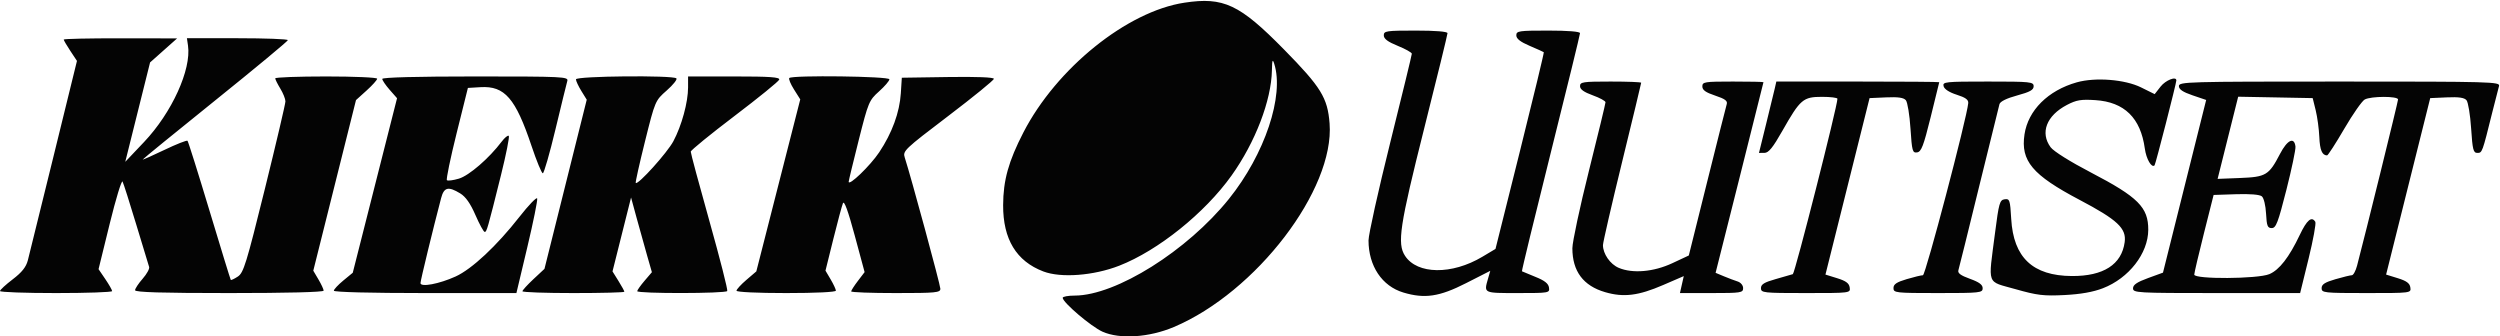 <?xml version="1.0" encoding="UTF-8"?>
<svg xmlns="http://www.w3.org/2000/svg" width="981" height="132" viewBox="0 0 981 132" version="1.1">
  <path d="" stroke="none" fill="#080404" fill-rule="evenodd"></path>
  <path d="M 464.774 1.054 C 442.254 4.467, 414.556 26.789, 401.569 51.991 C 395.741 63.300, 393.668 70.744, 393.630 80.500 C 393.577 93.859, 398.794 102.464, 409.401 106.515 C 416.314 109.155, 429.124 108.184, 439.197 104.257 C 454.434 98.315, 472.773 83.593, 483.262 68.880 C 492.587 55.800, 498.868 39.427, 499.100 27.590 C 499.179 23.542, 499.363 23.012, 500 25 C 504.010 37.522, 496.306 60.534, 482.243 78.040 C 465.882 98.407, 437.930 115.941, 421.750 115.987 C 419.137 115.994, 417 116.385, 417 116.855 C 417 118.665, 428.224 128.211, 432.658 130.173 C 439.471 133.187, 450.952 132.419, 460.667 128.302 C 492.952 114.617, 523.732 74.360, 521.729 48.439 C 520.950 38.365, 518.391 34.212, 503.827 19.399 C 486.400 1.672, 480.131 -1.272, 464.774 1.054 M 543 13.884 C 543 15.230, 544.570 16.405, 548.500 18 C 551.525 19.228, 554 20.616, 554 21.086 C 554 21.555, 550.175 37.293, 545.500 56.058 C 540.825 74.824, 537.003 92.050, 537.006 94.339 C 537.019 104.377, 542.303 112.276, 550.685 114.787 C 559.057 117.296, 564.816 116.439, 575.231 111.137 L 584.782 106.274 583.891 109.381 C 582.246 115.117, 582.001 115, 595.570 115 C 607.917 115, 608.133 114.961, 607.820 112.819 C 607.590 111.256, 606.084 110.074, 602.500 108.645 C 599.750 107.549, 597.371 106.563, 597.213 106.456 C 597.056 106.348, 602.118 85.509, 608.463 60.146 C 614.809 34.784, 620 13.575, 620 13.016 C 620 12.382, 615.301 12, 607.500 12 C 595.940 12, 595 12.141, 595 13.877 C 595 15.190, 596.577 16.426, 600.250 17.993 C 603.138 19.224, 605.628 20.346, 605.785 20.485 C 605.942 20.623, 601.741 38.049, 596.450 59.209 L 586.830 97.680 581.665 100.762 C 569.714 107.893, 556.145 107.729, 551.340 100.396 C 548.182 95.576, 549.220 88.673, 558.884 50.271 C 563.898 30.345, 568 13.582, 568 13.021 C 568 12.381, 563.337 12, 555.500 12 C 543.924 12, 543 12.139, 543 13.884 M 25 15.521 C 25 15.808, 26.170 17.811, 27.600 19.972 L 30.200 23.900 21.038 61.200 C 15.998 81.715, 11.448 100.143, 10.926 102.152 C 10.240 104.788, 8.589 106.861, 4.988 109.607 C 2.245 111.699, 0 113.769, 0 114.205 C 0 114.642, 9.900 115, 22 115 C 34.100 115, 44 114.654, 44 114.232 C 44 113.810, 42.801 111.700, 41.335 109.543 L 38.671 105.622 43.046 87.812 C 45.453 78.016, 47.723 70.564, 48.092 71.251 C 48.460 71.938, 50.864 79.475, 53.432 88 C 56.001 96.525, 58.290 104.063, 58.520 104.751 C 58.750 105.439, 57.602 107.523, 55.969 109.383 C 54.336 111.242, 53 113.267, 53 113.882 C 53 114.686, 63.397 115, 90 115 C 112.505 115, 127 114.631, 127 114.057 C 127 113.539, 126.085 111.563, 124.967 109.668 L 122.933 106.222 131.313 72.747 L 139.693 39.272 143.847 35.520 C 146.131 33.456, 148 31.370, 148 30.884 C 148 30.398, 139 30, 128 30 C 117 30, 108.002 30.337, 108.004 30.750 C 108.006 31.163, 108.906 32.973, 110.004 34.774 C 111.102 36.575, 112.001 38.825, 112.003 39.774 C 112.005 40.723, 108.367 56.210, 103.920 74.190 C 96.669 103.500, 95.575 107.049, 93.330 108.519 C 91.953 109.422, 90.705 110.011, 90.556 109.830 C 90.407 109.648, 86.645 97.411, 82.194 82.635 C 77.744 67.859, 73.868 55.534, 73.580 55.247 C 73.292 54.959, 69.219 56.565, 64.528 58.816 C 59.838 61.066, 56 62.767, 56 62.595 C 56 62.423, 68.805 51.982, 84.455 39.391 C 100.105 26.801, 112.930 16.163, 112.955 15.750 C 112.980 15.338, 104.078 15, 93.173 15 L 73.346 15 73.769 17.880 C 75.149 27.283, 67.423 44.241, 56.524 55.729 L 49.152 63.500 54.019 44 L 58.887 24.500 64.193 19.782 L 69.500 15.064 47.250 15.032 C 35.012 15.014, 25 15.235, 25 15.521 M 150 30.965 C 150 31.496, 151.306 33.417, 152.901 35.235 L 155.803 38.539 147.113 72.783 L 138.423 107.027 134.711 110.086 C 132.670 111.769, 131 113.563, 131 114.073 C 131 114.625, 145.481 115, 166.819 115 L 202.638 115 206.911 97.026 C 209.261 87.141, 211.008 78.523, 210.792 77.876 C 210.576 77.229, 207.440 80.480, 203.821 85.100 C 194.891 96.501, 185.195 105.565, 178.805 108.483 C 172.382 111.417, 165 112.804, 165 111.077 C 165 110.072, 169.915 89.829, 173.091 77.750 C 174.223 73.445, 175.898 73.031, 180.593 75.893 C 182.729 77.196, 184.576 79.823, 186.565 84.390 C 188.149 88.025, 189.778 91, 190.184 91 C 190.999 91, 191.272 90.048, 196.584 68.716 C 198.609 60.585, 199.987 53.653, 199.647 53.313 C 199.306 52.973, 198.042 54.001, 196.837 55.597 C 191.920 62.112, 184.081 68.895, 180.084 70.093 C 177.831 70.768, 175.707 71.040, 175.365 70.698 C 175.023 70.356, 176.737 62.071, 179.174 52.288 L 183.604 34.500 188.588 34.205 C 198.039 33.646, 202.312 38.575, 208.566 57.250 C 210.545 63.163, 212.540 68, 212.997 68 C 213.455 68, 215.691 60.237, 217.965 50.750 C 220.240 41.263, 222.334 32.712, 222.618 31.750 C 223.104 30.106, 220.924 30, 186.567 30 C 163.735 30, 150 30.363, 150 30.965 M 226 31.132 C 226 31.755, 226.954 33.807, 228.119 35.692 L 230.238 39.121 221.944 72.310 L 213.650 105.500 209.325 109.540 C 206.946 111.763, 205 113.900, 205 114.290 C 205 114.681, 214 115, 225 115 C 236 115, 245 114.766, 245 114.480 C 245 114.194, 243.953 112.282, 242.673 110.230 L 240.346 106.500 243.987 92 L 247.629 77.500 249.805 85.500 C 251.002 89.900, 252.841 96.495, 253.893 100.155 L 255.804 106.810 252.943 110.155 C 251.369 111.995, 250.063 113.838, 250.041 114.250 C 249.986 115.260, 284.749 115.215, 285.374 114.204 C 285.645 113.766, 282.521 101.508, 278.433 86.963 C 274.345 72.417, 271.022 60.063, 271.049 59.509 C 271.076 58.954, 278.808 52.650, 288.232 45.500 C 297.656 38.350, 305.547 31.938, 305.767 31.250 C 306.077 30.281, 302.097 30, 288.083 30 L 270 30 270 34.290 C 270 40.127, 267.496 49.296, 264.229 55.425 C 261.816 59.950, 250.338 72.672, 249.460 71.794 C 249.270 71.603, 250.908 64.259, 253.100 55.474 C 257.076 39.539, 257.097 39.490, 261.626 35.500 C 264.124 33.300, 265.829 31.162, 265.417 30.750 C 264.133 29.466, 226 29.836, 226 31.132 M 309.723 30.610 C 309.388 30.945, 310.218 32.969, 311.567 35.106 L 314.021 38.993 305.401 72.744 L 296.781 106.496 292.890 109.826 C 290.751 111.657, 289 113.571, 289 114.078 C 289 114.609, 297.265 115, 308.500 115 C 320.045 115, 328 114.615, 328 114.057 C 328 113.539, 327.082 111.558, 325.960 109.657 L 323.920 106.199 326.982 93.850 C 328.666 87.057, 330.371 80.706, 330.772 79.736 C 331.260 78.554, 332.782 82.722, 335.386 92.374 L 339.272 106.777 336.636 110.233 C 335.186 112.134, 334 113.984, 334 114.344 C 334 114.705, 341.875 115, 351.500 115 C 367.268 115, 369 114.833, 369 113.309 C 369 111.845, 357.437 69.245, 355.025 61.824 C 354.189 59.250, 354.844 58.624, 372.078 45.523 C 381.935 38.030, 390 31.462, 390 30.927 C 390 30.323, 383.156 30.058, 371.937 30.227 L 353.874 30.500 353.486 36.581 C 353.005 44.127, 350.048 52.203, 344.996 59.768 C 341.483 65.028, 332.966 73.231, 333.024 71.297 C 333.037 70.859, 334.808 63.525, 336.959 55 C 340.725 40.076, 341.021 39.365, 344.935 35.864 C 347.171 33.864, 349 31.727, 349 31.114 C 349 29.924, 310.898 29.435, 309.723 30.610 M 814.929 32.309 C 803.658 35.492, 795.830 43.284, 794.413 52.729 C 792.852 63.142, 797.493 68.664, 816 78.414 C 830.893 86.260, 834.452 89.591, 833.726 95.003 C 832.546 103.800, 825.385 108.395, 812.981 108.315 C 797.661 108.217, 790.079 101.072, 789.201 85.909 C 788.768 78.440, 788.593 77.916, 786.621 78.198 C 784.692 78.473, 784.357 79.650, 782.836 91.500 C 780.153 112.415, 779.340 110.185, 790.841 113.455 C 799.396 115.887, 801.911 116.190, 810.091 115.778 C 816.435 115.458, 821.348 114.588, 825.174 113.108 C 835.376 109.162, 842.931 99.441, 842.978 90.200 C 843.023 81.358, 839.005 77.340, 820.461 67.680 C 812.354 63.457, 805.852 59.383, 804.672 57.788 C 800.457 52.089, 803.039 45.371, 811.059 41.177 C 814.784 39.229, 816.587 38.925, 822.249 39.294 C 833.608 40.033, 839.980 46.278, 841.626 58.287 C 842.191 62.411, 844.296 66.037, 845.453 64.880 C 845.841 64.493, 854 32.669, 854 31.545 C 854 29.801, 849.790 31.454, 847.821 33.970 L 845.496 36.940 840.161 34.300 C 833.823 31.163, 822.227 30.248, 814.929 32.309 M 620 33.802 C 620 35.059, 621.514 36.149, 625 37.403 C 627.750 38.392, 630 39.618, 630 40.129 C 630 40.639, 627.075 52.731, 623.500 67 C 619.925 81.269, 617 94.952, 617 97.406 C 617 106.431, 621.268 112.150, 629.868 114.650 C 637.129 116.761, 642.891 116.050, 652.624 111.842 L 660.712 108.345 659.961 111.673 L 659.211 115 671.605 115 C 683.189 115, 684 114.874, 684 113.067 C 684 111.965, 683.071 110.840, 681.837 110.448 C 680.648 110.071, 678.218 109.153, 676.438 108.410 L 673.201 107.057 682.585 69.779 C 687.746 49.275, 691.976 32.388, 691.985 32.250 C 691.993 32.112, 686.600 32, 680 32 C 668.834 32, 668 32.133, 668 33.920 C 668 35.337, 669.318 36.277, 673.038 37.513 C 676.877 38.788, 677.957 39.580, 677.577 40.843 C 677.303 41.754, 673.841 55.494, 669.883 71.376 L 662.688 100.251 656.241 103.268 C 648.920 106.694, 640.671 107.416, 635.203 105.109 C 631.833 103.687, 629 99.612, 629 96.183 C 629 95.130, 632.375 80.467, 636.500 63.599 C 640.625 46.732, 644 32.721, 644 32.465 C 644 32.209, 638.600 32, 632 32 C 621.105 32, 620 32.166, 620 33.802 M 696.410 34.750 C 696.064 36.263, 694.530 42.563, 693 48.750 L 690.219 60 692.360 59.993 C 694.003 59.988, 695.651 57.957, 699.457 51.243 C 706.414 38.971, 707.550 38, 714.955 38 C 718.280 38, 721.004 38.337, 721.009 38.750 C 721.043 41.520, 704.313 107.315, 703.508 107.578 C 702.954 107.759, 699.913 108.635, 696.750 109.525 C 692.296 110.777, 691 111.577, 691 113.071 C 691 114.903, 691.882 115, 708.570 115 C 726.113 115, 726.139 114.997, 725.820 112.795 C 725.582 111.153, 724.327 110.227, 720.904 109.168 L 716.308 107.745 724.963 73.122 L 733.618 38.500 740.152 38.208 C 744.855 37.998, 747.015 38.313, 747.861 39.333 C 748.508 40.112, 749.323 45.103, 749.673 50.424 C 750.256 59.306, 750.469 60.074, 752.276 59.799 C 753.920 59.549, 754.795 57.275, 757.583 46 C 759.420 38.575, 760.940 32.388, 760.961 32.250 C 760.983 32.112, 746.609 32, 729.019 32 L 697.038 32 696.410 34.750 M 762.671 33.848 C 762.970 34.994, 764.931 36.258, 767.827 37.173 C 771.255 38.256, 772.457 39.129, 772.340 40.452 C 771.819 46.316, 755.583 108, 754.560 108 C 753.902 108, 751.031 108.692, 748.182 109.539 C 744.224 110.714, 743 111.541, 743 113.039 C 743 114.912, 743.782 115, 760.500 115 C 777.025 115, 778 114.894, 778 113.100 C 778 111.727, 776.614 110.702, 772.996 109.401 C 769.368 108.097, 768.124 107.175, 768.473 106.051 C 768.738 105.198, 772.367 90.550, 776.537 73.500 C 780.707 56.450, 784.333 41.758, 784.595 40.852 C 784.895 39.810, 787.451 38.559, 791.535 37.453 C 796.531 36.101, 798 35.282, 798 33.852 C 798 32.118, 796.855 32, 780.094 32 C 763.169 32, 762.214 32.101, 762.671 33.848 M 855 33.793 C 855 35.067, 856.549 36.112, 860.350 37.404 L 865.700 39.223 857.227 73.102 L 848.755 106.982 842.877 109.125 C 838.573 110.694, 837 111.767, 837 113.134 C 837 114.917, 838.451 115, 869.787 115 L 902.575 115 905.878 101.550 C 907.694 94.153, 908.888 87.628, 908.531 87.050 C 907.096 84.728, 905.225 86.300, 902.434 92.175 C 898.257 100.967, 894.397 105.936, 890.470 107.577 C 885.920 109.478, 860.986 109.625, 861.027 107.750 C 861.042 107.063, 862.756 99.750, 864.837 91.500 L 868.620 76.500 877.409 76.210 C 882.864 76.029, 886.711 76.345, 887.551 77.043 C 888.318 77.679, 889.034 80.624, 889.203 83.833 C 889.456 88.670, 889.784 89.500, 891.437 89.500 C 893.099 89.500, 893.917 87.363, 897.179 74.500 C 899.271 66.250, 900.874 58.605, 900.742 57.510 C 900.264 53.576, 897.550 54.867, 894.671 60.398 C 890.318 68.761, 889.182 69.445, 878.992 69.846 L 870.191 70.192 874.226 54.070 L 878.262 37.948 892.881 38.224 L 907.500 38.500 908.679 43.275 C 909.327 45.902, 909.967 50.627, 910.101 53.775 C 910.319 58.893, 911.181 60.938, 913.141 60.985 C 913.493 60.993, 916.528 56.292, 919.884 50.539 C 923.241 44.785, 926.860 39.610, 927.928 39.039 C 930.445 37.691, 941 37.680, 941 39.025 C 941 39.879, 928.135 92.039, 924.913 104.250 C 924.368 106.312, 923.447 108, 922.865 108 C 922.284 108, 919.376 108.707, 916.404 109.571 C 912.276 110.771, 911 111.597, 911 113.071 C 911 114.903, 911.882 115, 928.570 115 C 946.113 115, 946.139 114.997, 945.820 112.795 C 945.582 111.153, 944.327 110.227, 940.904 109.168 L 936.308 107.745 944.963 73.122 L 953.618 38.500 960.152 38.208 C 964.855 37.998, 967.015 38.313, 967.861 39.333 C 968.508 40.112, 969.322 45.081, 969.669 50.375 C 970.221 58.765, 970.534 60, 972.112 60 C 974.023 60, 974.037 59.962, 977.992 44 C 979.150 39.325, 980.331 34.712, 980.617 33.750 C 981.106 32.096, 977.662 32, 918.067 32 C 858.095 32, 855 32.088, 855 33.793" stroke="none" fill="#040404" fill-rule="evenodd"></path>
</svg>